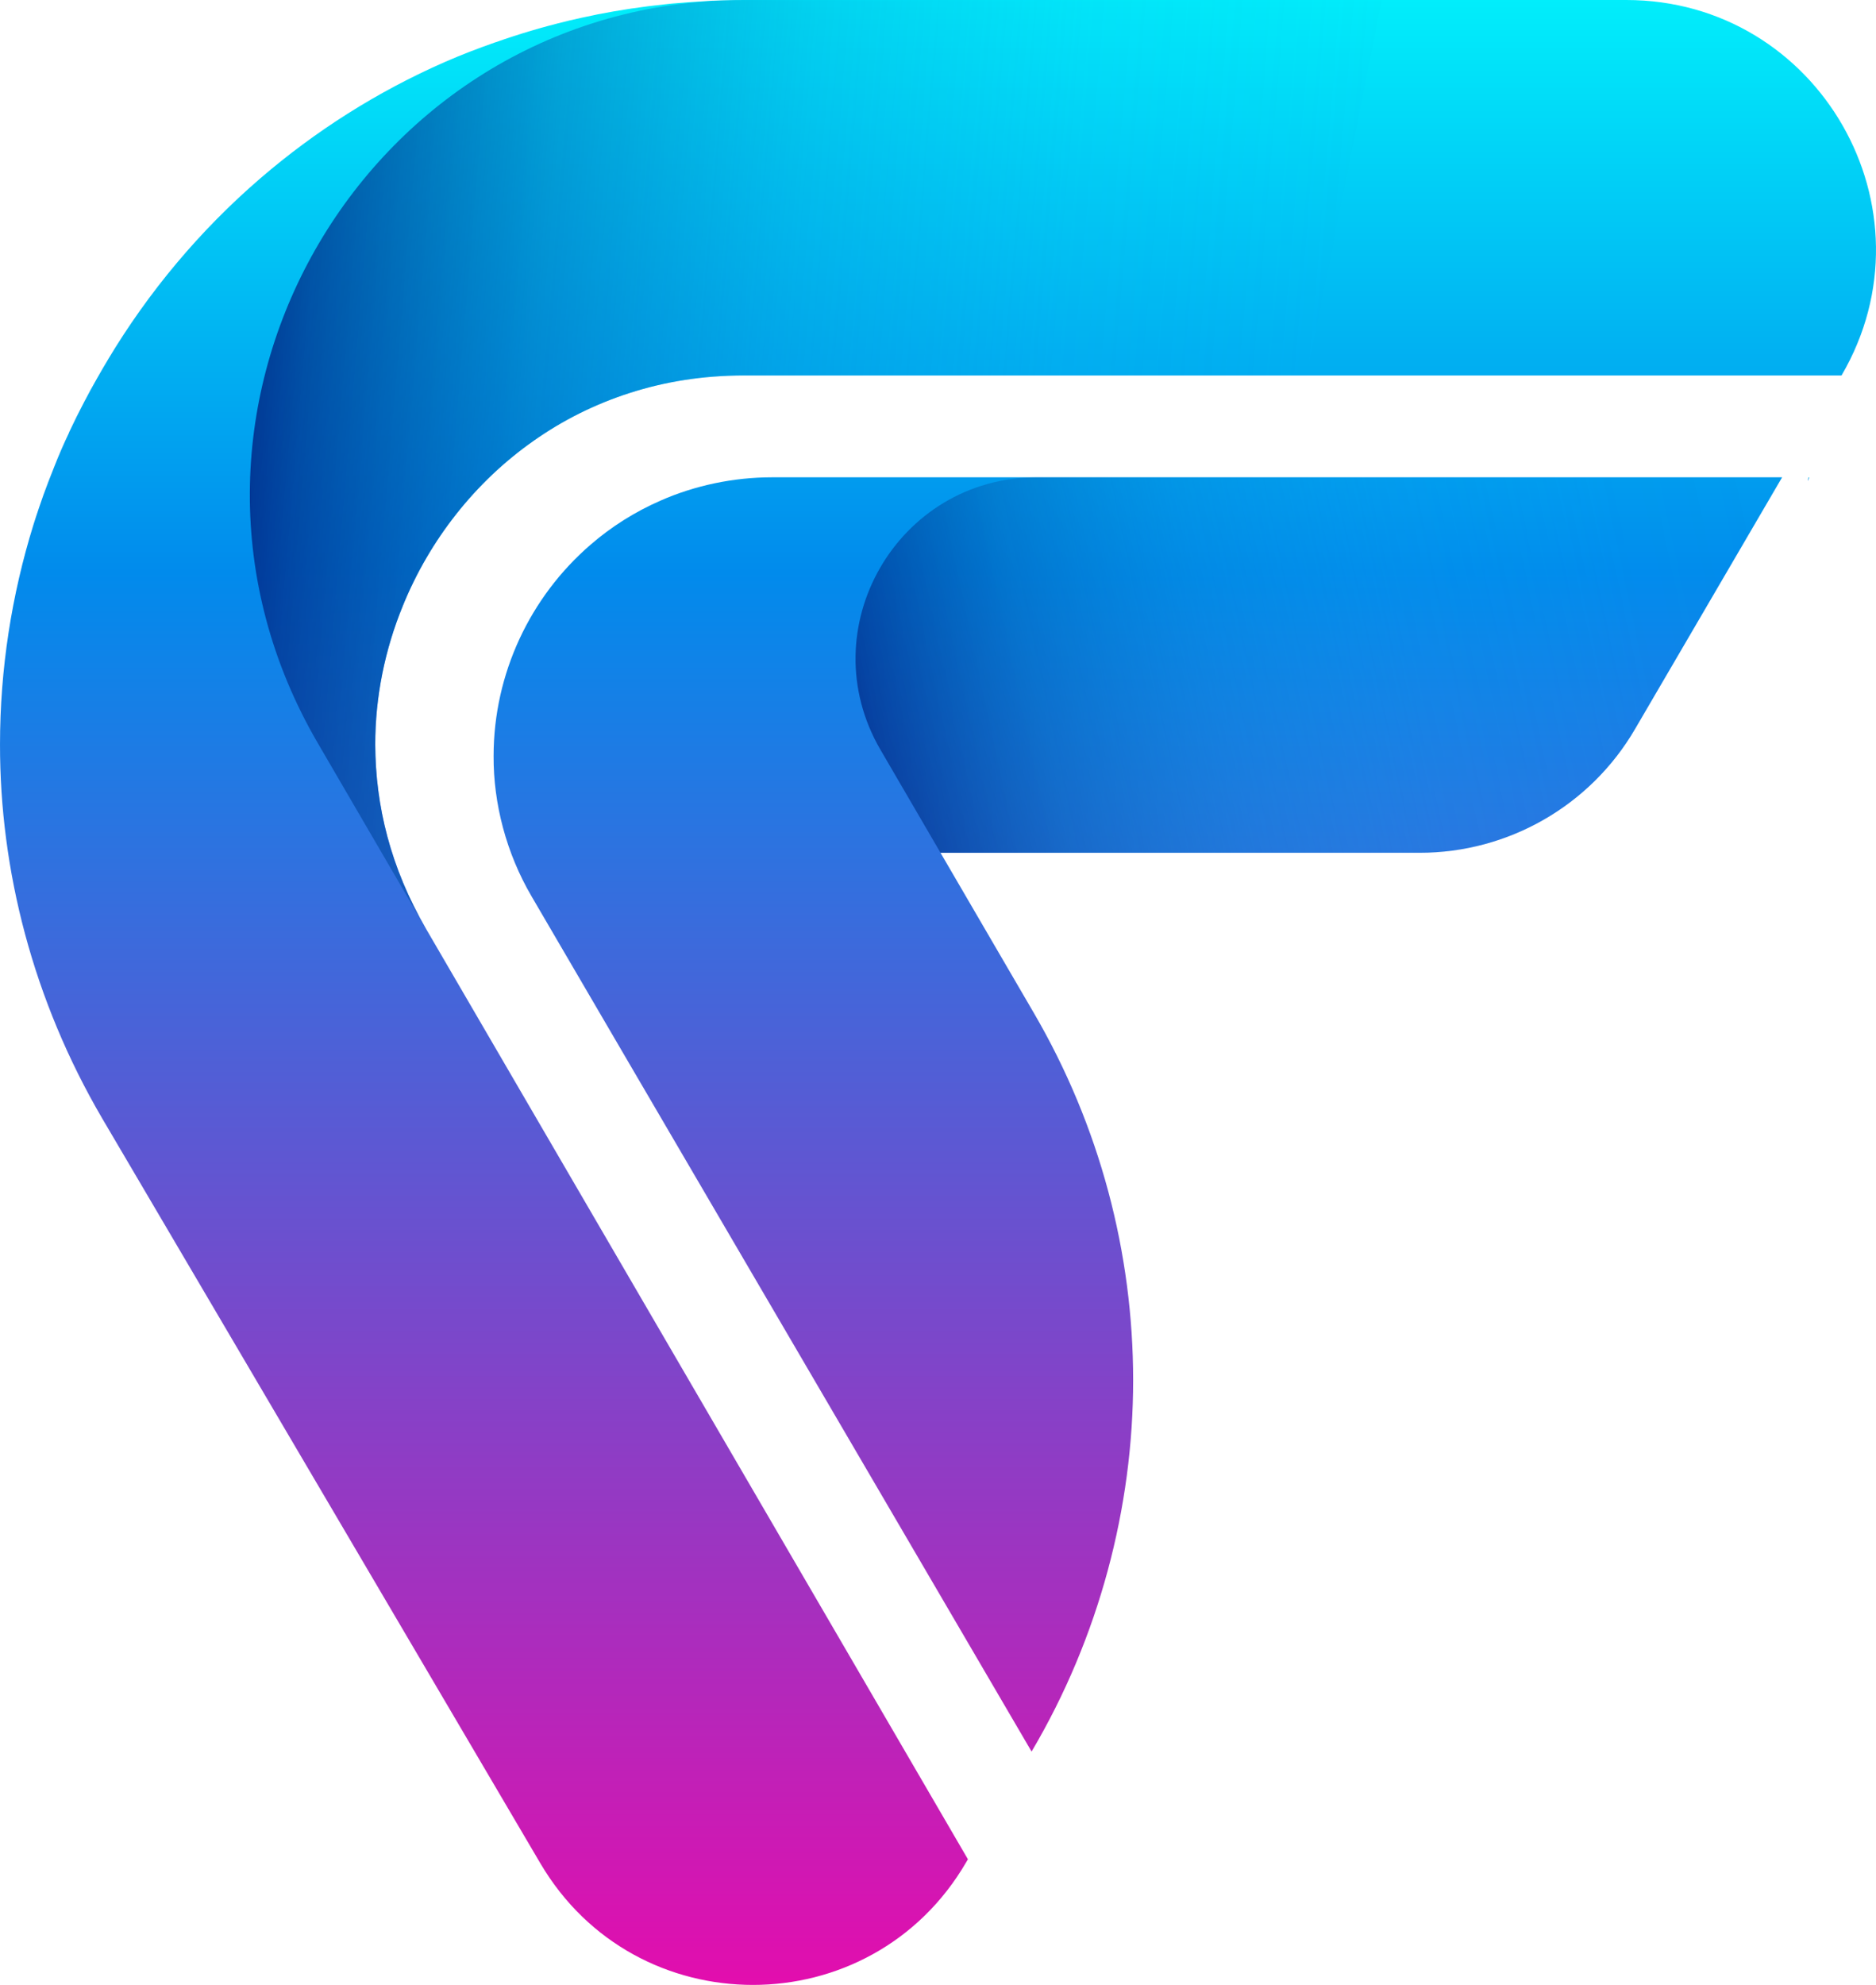<svg xmlns="http://www.w3.org/2000/svg" xmlns:xlink="http://www.w3.org/1999/xlink" id="Layer_1" data-name="Layer 1" viewBox="425.92 267.58 648.17 685.48">
  <defs>
    <style>
      .cls-1 {
        fill: url(#linear-gradient);
      }

      .cls-2 {
        fill: url(#linear-gradient-3);
      }

      .cls-3 {
        fill: url(#linear-gradient-4);
      }

      .cls-4 {
        fill: url(#linear-gradient-2);
      }

      .cls-5 {
        fill: url(#linear-gradient-5);
      }
    </style>
    <linearGradient id="linear-gradient" x1="750" y1="236.98" x2="750" y2="997.22" gradientUnits="userSpaceOnUse">
      <stop offset="0" stop-color="#01fdfd"/>
      <stop offset=".3" stop-color="#018bec"/>
      <stop offset="1" stop-color="#f702a8"/>
    </linearGradient>
    <linearGradient id="linear-gradient-2" x1="819.05" y1="236.98" x2="819.05" y2="997.22" xlink:href="#linear-gradient"/>
    <linearGradient id="linear-gradient-3" x1="1050.78" y1="431.87" x2="1050.78" y2="434.47" gradientUnits="userSpaceOnUse">
      <stop offset="0" stop-color="#17dae3"/>
      <stop offset=".06" stop-color="#17dae3"/>
      <stop offset="1" stop-color="#003bff"/>
    </linearGradient>
    <linearGradient id="linear-gradient-4" x1="1092.69" y1="445.86" x2="689.55" y2="531.73" gradientUnits="userSpaceOnUse">
      <stop offset="0" stop-color="#06baf7" stop-opacity="0"/>
      <stop offset=".26" stop-color="#05b4f3" stop-opacity=".03"/>
      <stop offset=".45" stop-color="#05a4e6" stop-opacity=".12"/>
      <stop offset=".61" stop-color="#0488d1" stop-opacity=".26"/>
      <stop offset=".76" stop-color="#0361b3" stop-opacity=".48"/>
      <stop offset=".9" stop-color="#012f8c" stop-opacity=".74"/>
      <stop offset="1" stop-color="#000068"/>
    </linearGradient>
    <linearGradient id="linear-gradient-5" x1="1046.69" y1="454.2" x2="472.49" y2="405.48" xlink:href="#linear-gradient-4"/>
  </defs>
  <g>
    <path class="cls-1" d="m1062.18,397.24h-379.11c-14.39,0-27.49,2.16-39.59,6.05-12.1,3.89-23.21,9.46-33.24,16.55-20.1,14.09-35.91,34.19-45.16,57.01-6.22,15.17-9.51,31.46-9.51,47.84.09,21.18,5.27,42.53,17.63,63.79l95.86,164.53,50.57,86.78,40.71,69.88-.56.95c-16.42,28.27-45.08,42.44-73.69,42.44s-57.01-14-73.51-42.05l-151.35-257.19c-23.99-41.01-35.35-85.79-35.31-129.14,0-26.06,4.02-51.6,11.54-75.85.65-1.99,1.25-3.98,1.94-5.92.99-2.98,2.07-5.96,3.2-8.9.69-1.77,1.38-3.54,2.07-5.27,1.51-3.85,3.15-7.65,4.93-11.37.09-.26.17-.48.3-.73,1.64-3.5,3.33-6.91,5.14-10.33,1.43-2.77,2.94-5.49,4.49-8.21,1.17-2.07,2.38-4.15,3.63-6.22,0,0,.04-.04.04-.09,14.05-23.42,31.77-44.64,52.77-62.71,18.8-16.16,40.19-29.82,63.7-40.11,5.62-2.46,11.41-4.67,17.29-6.74.13-.04.26-.09.43-.13,7.95-2.81,16.16-5.23,24.55-7.26.22-.04.48-.13.69-.17,2.64-.61,5.23-1.21,7.91-1.73.61-.13,1.21-.26,1.82-.39,7.69-1.51,15.56-2.68,23.51-3.5,1.38-.17,2.72-.3,4.11-.39,2.64-.26,5.27-.39,7.91-.56,2.59-.22,5.23-.35,7.87-.39,2.42-.09,4.88-.13,7.35-.13h304.65c66.56,0,108,72.22,74.42,129.66Z"/>
    <g>
      <path class="cls-4" d="m1041.65,432.42l-50.83,86.96c-15.43,26.45-43.78,42.7-74.38,42.7h-165.57l32.2,55.23c22.91,39.24,34.36,83.11,34.36,126.93s-11.71,88.68-35.09,128.23l-138.21-236.23-34.53-59.08c-8.77-14.95-13.22-32.11-13.14-48.45,0-14.35,3.2-28.09,8.95-40.5,5.75-12.36,14.05-23.47,24.63-32.59,7.04-6.09,15.13-11.24,24.03-15.13,11.84-5.23,25.2-8.08,38.64-8.08h348.95Z"/>
      <path class="cls-2" d="m1051.03,432.44h-.28c-.32,1.46-.32,1.76.28,0Z"/>
    </g>
  </g>
  <path class="cls-3" d="m1041.65,432.42l-50.83,86.96c-15.43,26.45-43.78,42.7-74.38,42.7h-165.57l-20.74-35.57c-24.33-41.71,5.75-94.09,54.02-94.09h257.5Z"/>
  <path class="cls-5" d="m903.39,267.59l-25.93,129.66h-194.4c-14.39,0-27.49,2.16-39.59,6.05-12.1,3.89-23.21,9.46-33.24,16.55-20.1,14.09-35.91,34.19-45.16,57.01-6.22,15.17-9.51,31.46-9.51,47.84.09,21.18,5.27,42.53,17.63,63.79l-37.51-64.35c-65-111.63,12.75-251.19,140.07-256.42,2.42-.09,4.88-.13,7.35-.13h220.28Z"/>
</svg>